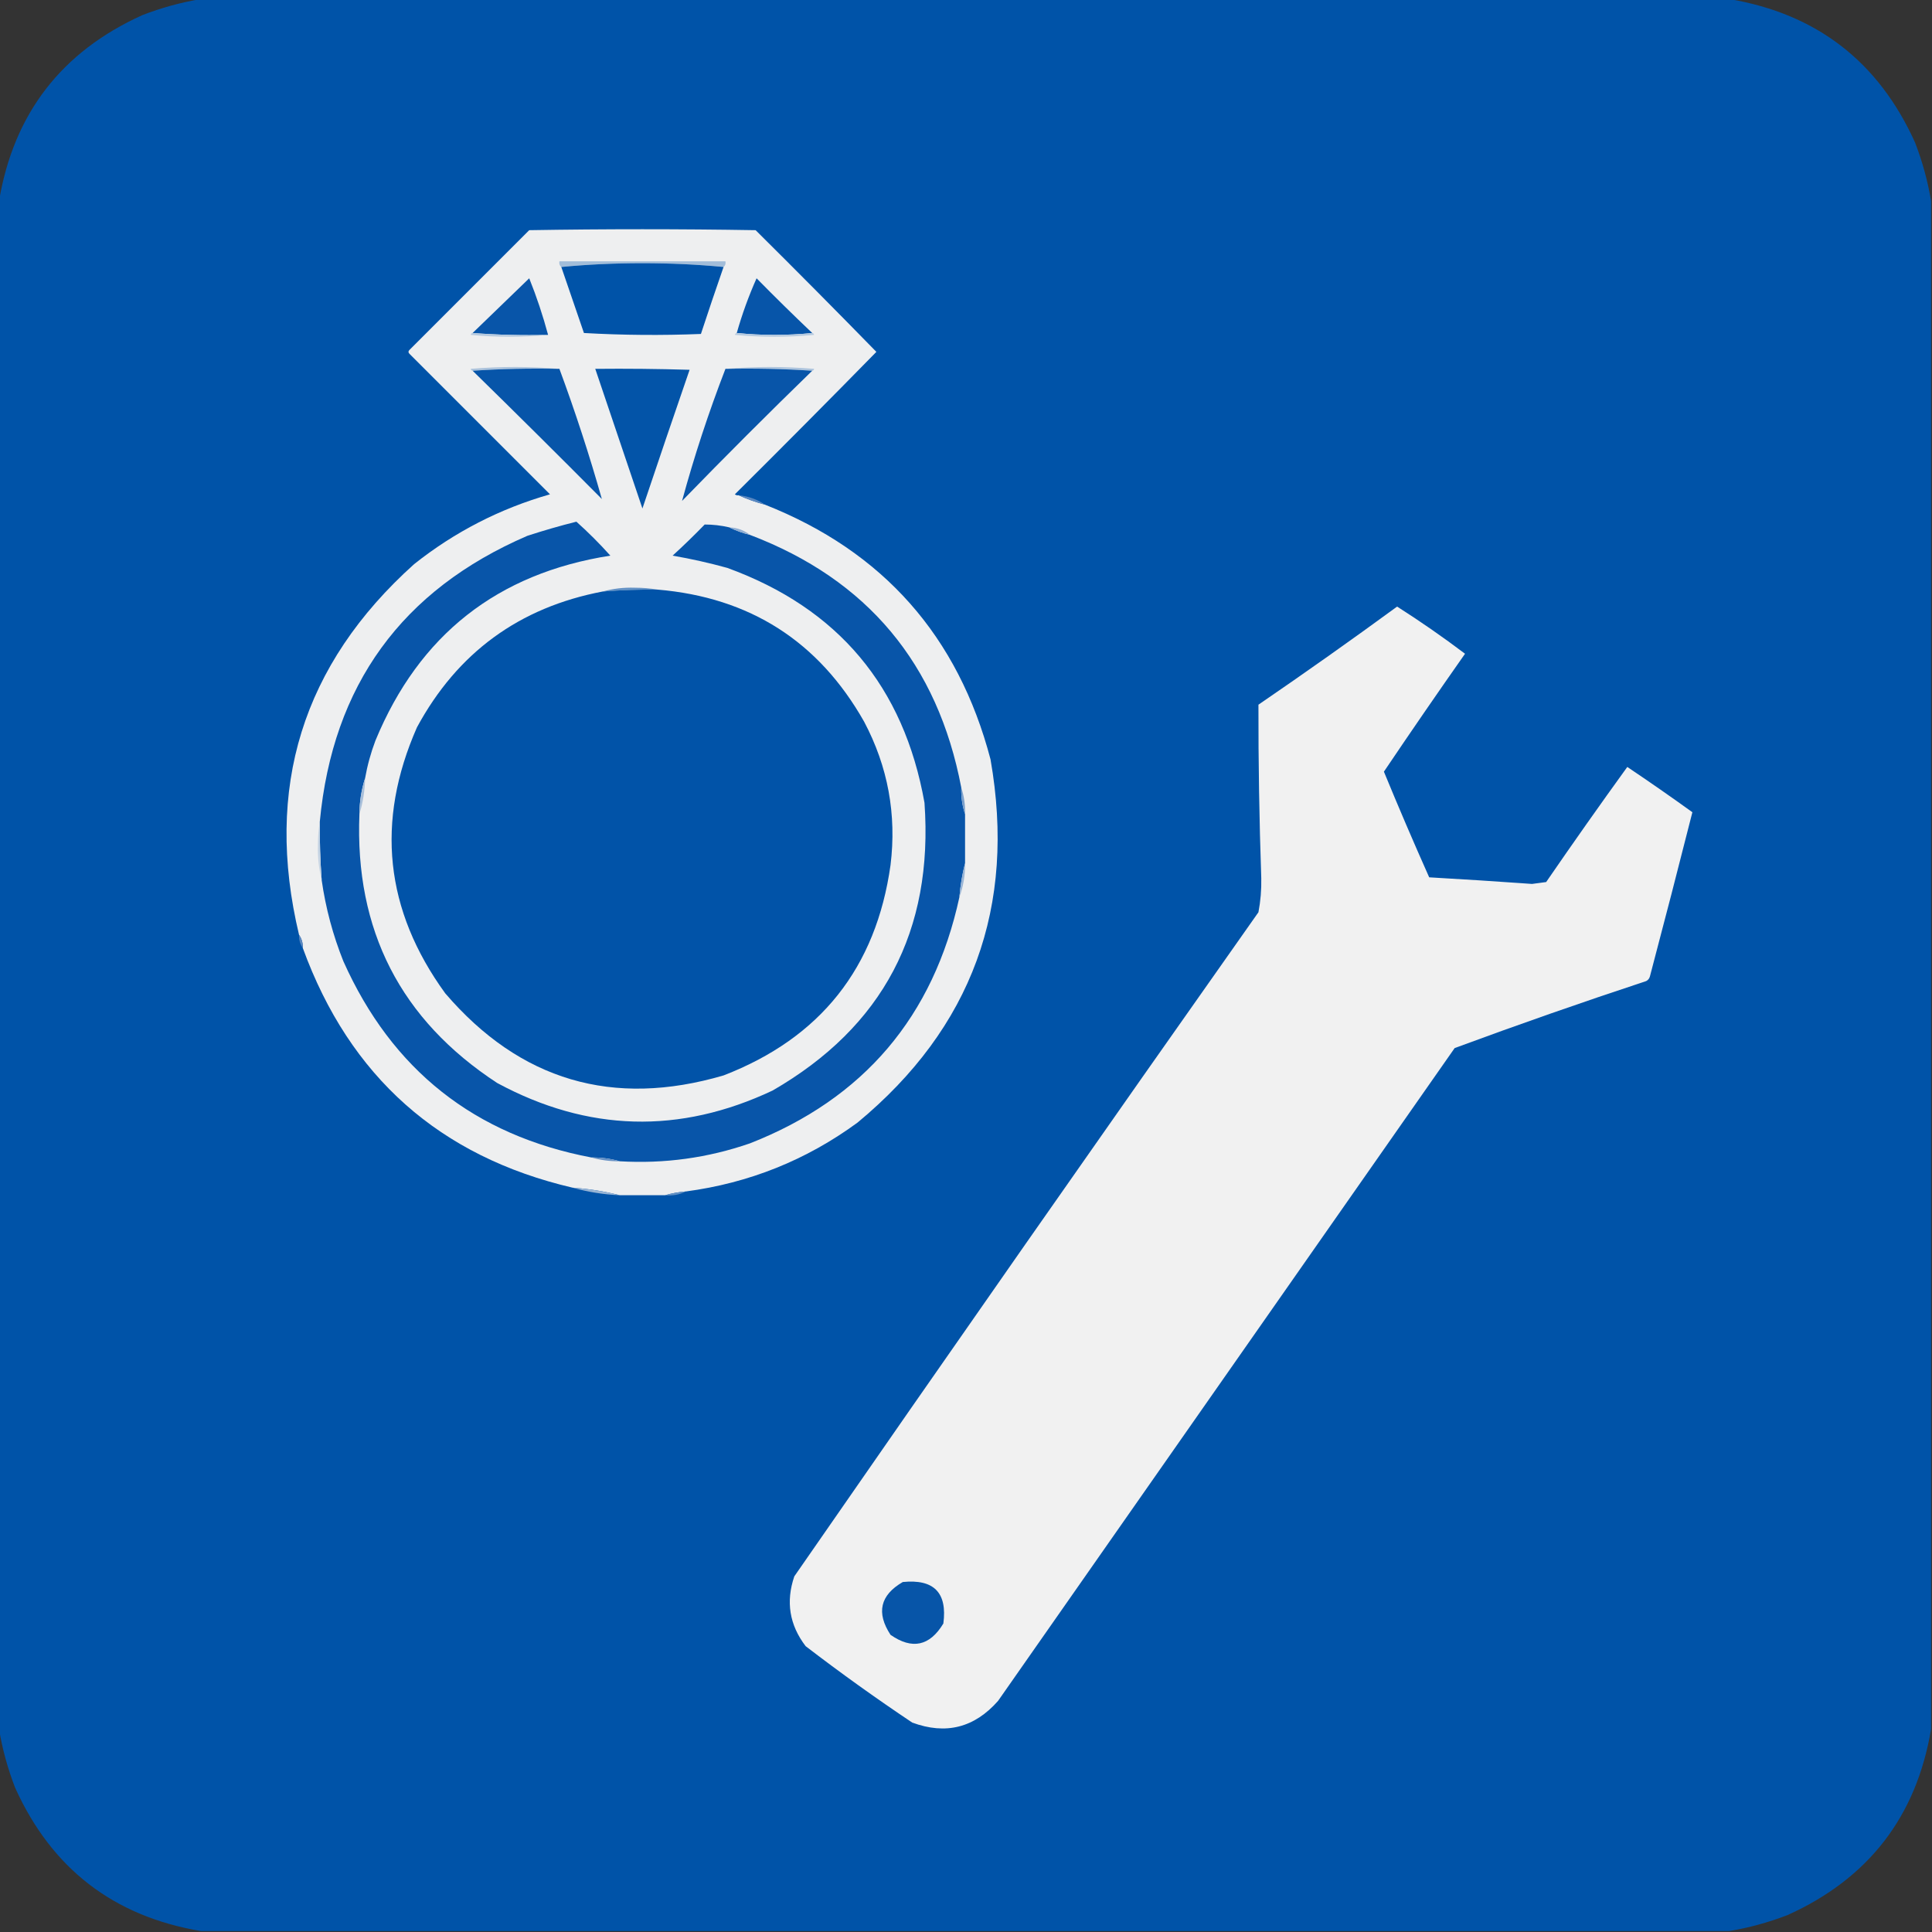 <?xml version="1.0" encoding="UTF-8"?>
<!DOCTYPE svg PUBLIC "-//W3C//DTD SVG 1.1//EN" "http://www.w3.org/Graphics/SVG/1.1/DTD/svg11.dtd">
<svg xmlns="http://www.w3.org/2000/svg" version="1.1" width="1024px" height="1024px" style="shape-rendering:geometricPrecision; text-rendering:geometricPrecision; image-rendering:optimizeQuality; fill-rule:evenodd; clip-rule:evenodd" xmlns:xlink="http://www.w3.org/1999/xlink">
<rect width="100%" height="100%" fill="#333333" stroke="none"/>
<g><path style="opacity:0.999" fill="#0053a8" d="M 106.5,-0.5 C 376.5,-0.5 646.5,-0.5 916.5,-0.5C 962.791,7.28 995.624,32.614 1015,75.5C 1018.93,85.672 1021.76,96.006 1023.5,106.5C 1023.5,376.5 1023.5,646.5 1023.5,916.5C 1015.72,962.791 990.386,995.624 947.5,1015C 937.328,1018.93 926.994,1021.76 916.5,1023.5C 646.5,1023.5 376.5,1023.5 106.5,1023.5C 60.209,1015.72 27.376,990.386 8,947.5C 4.075,937.328 1.242,926.994 -0.5,916.5C -0.5,646.5 -0.5,376.5 -0.5,106.5C 7.28,60.209 32.614,27.376 75.5,8C 85.672,4.075 96.006,1.242 106.5,-0.5 Z"/></g>
<g><path style="opacity:1" fill="#eeeff0" d="M 391.5,262.5 C 395.94,264.538 400.607,266.204 405.5,267.5C 468.028,292.206 507.861,337.206 525,402.5C 538.671,480.594 515.171,544.761 454.5,595C 427.364,614.884 397.031,627.051 363.5,631.5C 359.64,631.808 355.974,632.475 352.5,633.5C 344.5,633.5 336.5,633.5 328.5,633.5C 320.41,631.42 312.076,630.087 303.5,629.5C 233.032,613.042 185.365,570.708 160.5,502.5C 160.59,499.848 159.924,497.515 158.5,495.5C 139.944,417.682 160.277,352.182 219.5,299C 240.999,281.917 264.999,269.583 291.5,262C 266.667,237.167 241.833,212.333 217,187.5C 216.333,186.833 216.333,186.167 217,185.5C 238.167,164.333 259.333,143.167 280.5,122C 320.5,121.333 360.5,121.333 400.5,122C 422.014,143.347 443.347,164.847 464.5,186.5C 439.681,211.82 414.681,236.986 389.5,262C 390.094,262.464 390.761,262.631 391.5,262.5 Z"/></g>
<g><path style="opacity:1" fill="#a2bdd9" d="M 383.5,141.5 C 369.516,140.167 355.183,139.501 340.5,139.5C 325.817,139.501 311.484,140.167 297.5,141.5C 296.596,140.791 296.263,139.791 296.5,138.5C 325.833,138.5 355.167,138.5 384.5,138.5C 384.737,139.791 384.404,140.791 383.5,141.5 Z"/></g>
<g><path style="opacity:1" fill="#0053a8" d="M 383.5,141.5 C 379.396,153.311 375.396,165.145 371.5,177C 350.825,177.833 330.159,177.666 309.5,176.5C 305.491,164.805 301.491,153.138 297.5,141.5C 311.484,140.167 325.817,139.501 340.5,139.5C 355.183,139.501 369.516,140.167 383.5,141.5 Z"/></g>
<g><path style="opacity:1" fill="#0855a9" d="M 290.5,177.5 C 276.99,177.829 263.656,177.496 250.5,176.5C 260.479,166.855 270.479,157.188 280.5,147.5C 284.436,157.308 287.769,167.308 290.5,177.5 Z"/></g>
<g><path style="opacity:1" fill="#0755a9" d="M 430.5,176.5 C 417.167,177.833 403.833,177.833 390.5,176.5C 393.31,166.568 396.81,156.901 401,147.5C 410.702,157.369 420.535,167.036 430.5,176.5 Z"/></g>
<g><path style="opacity:1" fill="#b6cadf" d="M 250.5,176.5 C 263.656,177.496 276.99,177.829 290.5,177.5C 276.994,178.826 263.328,178.826 249.5,177.5C 249.624,176.893 249.957,176.56 250.5,176.5 Z"/></g>
<g><path style="opacity:1" fill="#b7cbe0" d="M 390.5,176.5 C 403.833,177.833 417.167,177.833 430.5,176.5C 431.043,176.56 431.376,176.893 431.5,177.5C 417.5,178.833 403.5,178.833 389.5,177.5C 389.624,176.893 389.957,176.56 390.5,176.5 Z"/></g>
<g><path style="opacity:1" fill="#acc3dc" d="M 296.5,195.5 C 280.991,195.17 265.658,195.504 250.5,196.5C 249.957,196.44 249.624,196.107 249.5,195.5C 265.328,194.173 280.995,194.173 296.5,195.5 Z"/></g>
<g><path style="opacity:1" fill="#adc4dd" d="M 384.5,195.5 C 400.005,194.173 415.672,194.173 431.5,195.5C 431.376,196.107 431.043,196.44 430.5,196.5C 415.342,195.504 400.009,195.17 384.5,195.5 Z"/></g>
<g><path style="opacity:1" fill="#0755a9" d="M 250.5,196.5 C 265.658,195.504 280.991,195.17 296.5,195.5C 304.898,218.195 312.398,241.195 319,264.5C 296.299,241.632 273.465,218.965 250.5,196.5 Z"/></g>
<g><path style="opacity:1" fill="#0354a8" d="M 315.5,195.5 C 332.17,195.333 348.837,195.5 365.5,196C 357.078,220.431 348.745,244.931 340.5,269.5C 332.164,244.826 323.831,220.16 315.5,195.5 Z"/></g>
<g><path style="opacity:1" fill="#0855a9" d="M 384.5,195.5 C 400.009,195.17 415.342,195.504 430.5,196.5C 407.188,219.146 384.188,242.146 361.5,265.5C 367.911,241.931 375.578,218.598 384.5,195.5 Z"/></g>
<g><path style="opacity:1" fill="#5b88c1" d="M 391.5,262.5 C 396.703,263.009 401.37,264.676 405.5,267.5C 400.607,266.204 395.94,264.538 391.5,262.5 Z"/></g>
<g><path style="opacity:1" fill="#0855a9" d="M 193.5,412.5 C 191.547,418.556 190.547,424.889 190.5,431.5C 187.998,493 212.331,540.5 263.5,574C 311.512,599.914 360.178,601.248 409.5,578C 467.972,544.236 494.806,493.402 490,425.5C 479.066,363.902 444.233,322.402 385.5,301C 375.917,298.354 366.251,296.187 356.5,294.5C 362.319,289.182 367.985,283.682 373.5,278C 377.86,278.002 382.193,278.502 386.5,279.5C 389.939,281.204 393.605,282.538 397.5,283.5C 459.704,307.168 497.037,351.835 509.5,417.5C 509.362,422.414 510.028,427.081 511.5,431.5C 511.5,440.167 511.5,448.833 511.5,457.5C 510.021,463.291 509.021,469.291 508.5,475.5C 494.752,538.858 457.752,582.358 397.5,606C 375.14,613.725 352.14,616.892 328.5,615.5C 323.731,614.111 318.731,613.444 313.5,613.5C 251.583,601.755 207.75,567.089 182,509.5C 176.451,495.636 172.617,481.303 170.5,466.5C 169.733,456.185 169.399,445.852 169.5,435.5C 176.312,363.206 212.979,312.706 279.5,284C 288.089,281.192 296.755,278.692 305.5,276.5C 311.833,282.167 317.833,288.167 323.5,294.5C 263.638,303.865 222.138,336.531 199,392.5C 196.538,399.016 194.705,405.683 193.5,412.5 Z"/></g>
<g><path style="opacity:1" fill="#91afd3" d="M 386.5,279.5 C 390.708,279.677 394.374,281.01 397.5,283.5C 393.605,282.538 389.939,281.204 386.5,279.5 Z"/></g>
<g><path style="opacity:1" fill="#6291c5" d="M 348.5,312.5 C 338.815,312.422 329.148,312.755 319.5,313.5C 324.916,311.971 330.583,311.305 336.5,311.5C 340.681,311.501 344.681,311.834 348.5,312.5 Z"/></g>
<g><path style="opacity:1" fill="#0153a8" d="M 348.5,312.5 C 397.426,316.626 433.926,339.959 458,382.5C 470.624,406.336 475.291,431.67 472,458.5C 464.334,513.001 434.834,550.167 383.5,570C 324.81,587.21 275.644,572.71 236,526.5C 203.995,482.447 198.995,435.447 221,385.5C 242.421,345.915 275.255,321.915 319.5,313.5C 329.148,312.755 338.815,312.422 348.5,312.5 Z"/></g>
<g><path style="opacity:1" fill="#f1f1f1" d="M 740.5,321.5 C 752.791,329.321 764.791,337.654 776.5,346.5C 761.957,367.206 747.623,388.04 733.5,409C 741.233,427.798 749.233,446.465 757.5,465C 775.675,466.031 793.842,467.197 812,468.5C 814.5,468.167 817,467.833 819.5,467.5C 833.587,446.991 847.921,426.658 862.5,406.5C 874.138,414.305 885.638,422.305 897,430.5C 889.681,459.441 882.181,488.441 874.5,517.5C 874.182,518.647 873.516,519.481 872.5,520C 838.391,531.257 804.558,543.091 771,555.5C 690.333,670.833 609.667,786.167 529,901.5C 516.456,915.761 501.29,919.594 483.5,913C 464.226,900.113 445.393,886.613 427,872.5C 418.418,861.255 416.418,848.921 421,835.5C 502.507,717.817 584.507,600.484 667,483.5C 668.124,477.605 668.624,471.605 668.5,465.5C 667.444,434.836 666.944,404.17 667,373.5C 691.83,356.513 716.33,339.18 740.5,321.5 Z"/></g>
<g><path style="opacity:1" fill="#a8bfda" d="M 193.5,412.5 C 193.375,419.098 192.375,425.431 190.5,431.5C 190.547,424.889 191.547,418.556 193.5,412.5 Z"/></g>
<g><path style="opacity:1" fill="#7aa0cc" d="M 509.5,417.5 C 510.972,421.919 511.638,426.586 511.5,431.5C 510.028,427.081 509.362,422.414 509.5,417.5 Z"/></g>
<g><path style="opacity:1" fill="#c4d3e3" d="M 169.5,435.5 C 169.399,445.852 169.733,456.185 170.5,466.5C 168.993,460.573 168.326,454.406 168.5,448C 168.501,443.653 168.834,439.486 169.5,435.5 Z"/></g>
<g><path style="opacity:1" fill="#99b5d6" d="M 511.5,457.5 C 511.6,463.82 510.6,469.82 508.5,475.5C 509.021,469.291 510.021,463.291 511.5,457.5 Z"/></g>
<g><path style="opacity:1" fill="#5a87c0" d="M 158.5,495.5 C 159.924,497.515 160.59,499.848 160.5,502.5C 159.076,500.485 158.41,498.152 158.5,495.5 Z"/></g>
<g><path style="opacity:1" fill="#6691c5" d="M 313.5,613.5 C 318.731,613.444 323.731,614.111 328.5,615.5C 323.269,615.556 318.269,614.889 313.5,613.5 Z"/></g>
<g><path style="opacity:1" fill="#97b4d5" d="M 303.5,629.5 C 312.076,630.087 320.41,631.42 328.5,633.5C 319.888,633.119 311.555,631.786 303.5,629.5 Z"/></g>
<g><path style="opacity:1" fill="#6290c4" d="M 363.5,631.5 C 360.155,633.217 356.489,633.884 352.5,633.5C 355.974,632.475 359.64,631.808 363.5,631.5 Z"/></g>
<g><path style="opacity:1" fill="#0755a8" d="M 478.5,838.5 C 495.007,836.839 502.173,844.172 500,860.5C 492.782,872.463 483.449,874.463 472,866.5C 464.33,854.791 466.497,845.458 478.5,838.5 Z"/></g>
</svg>
